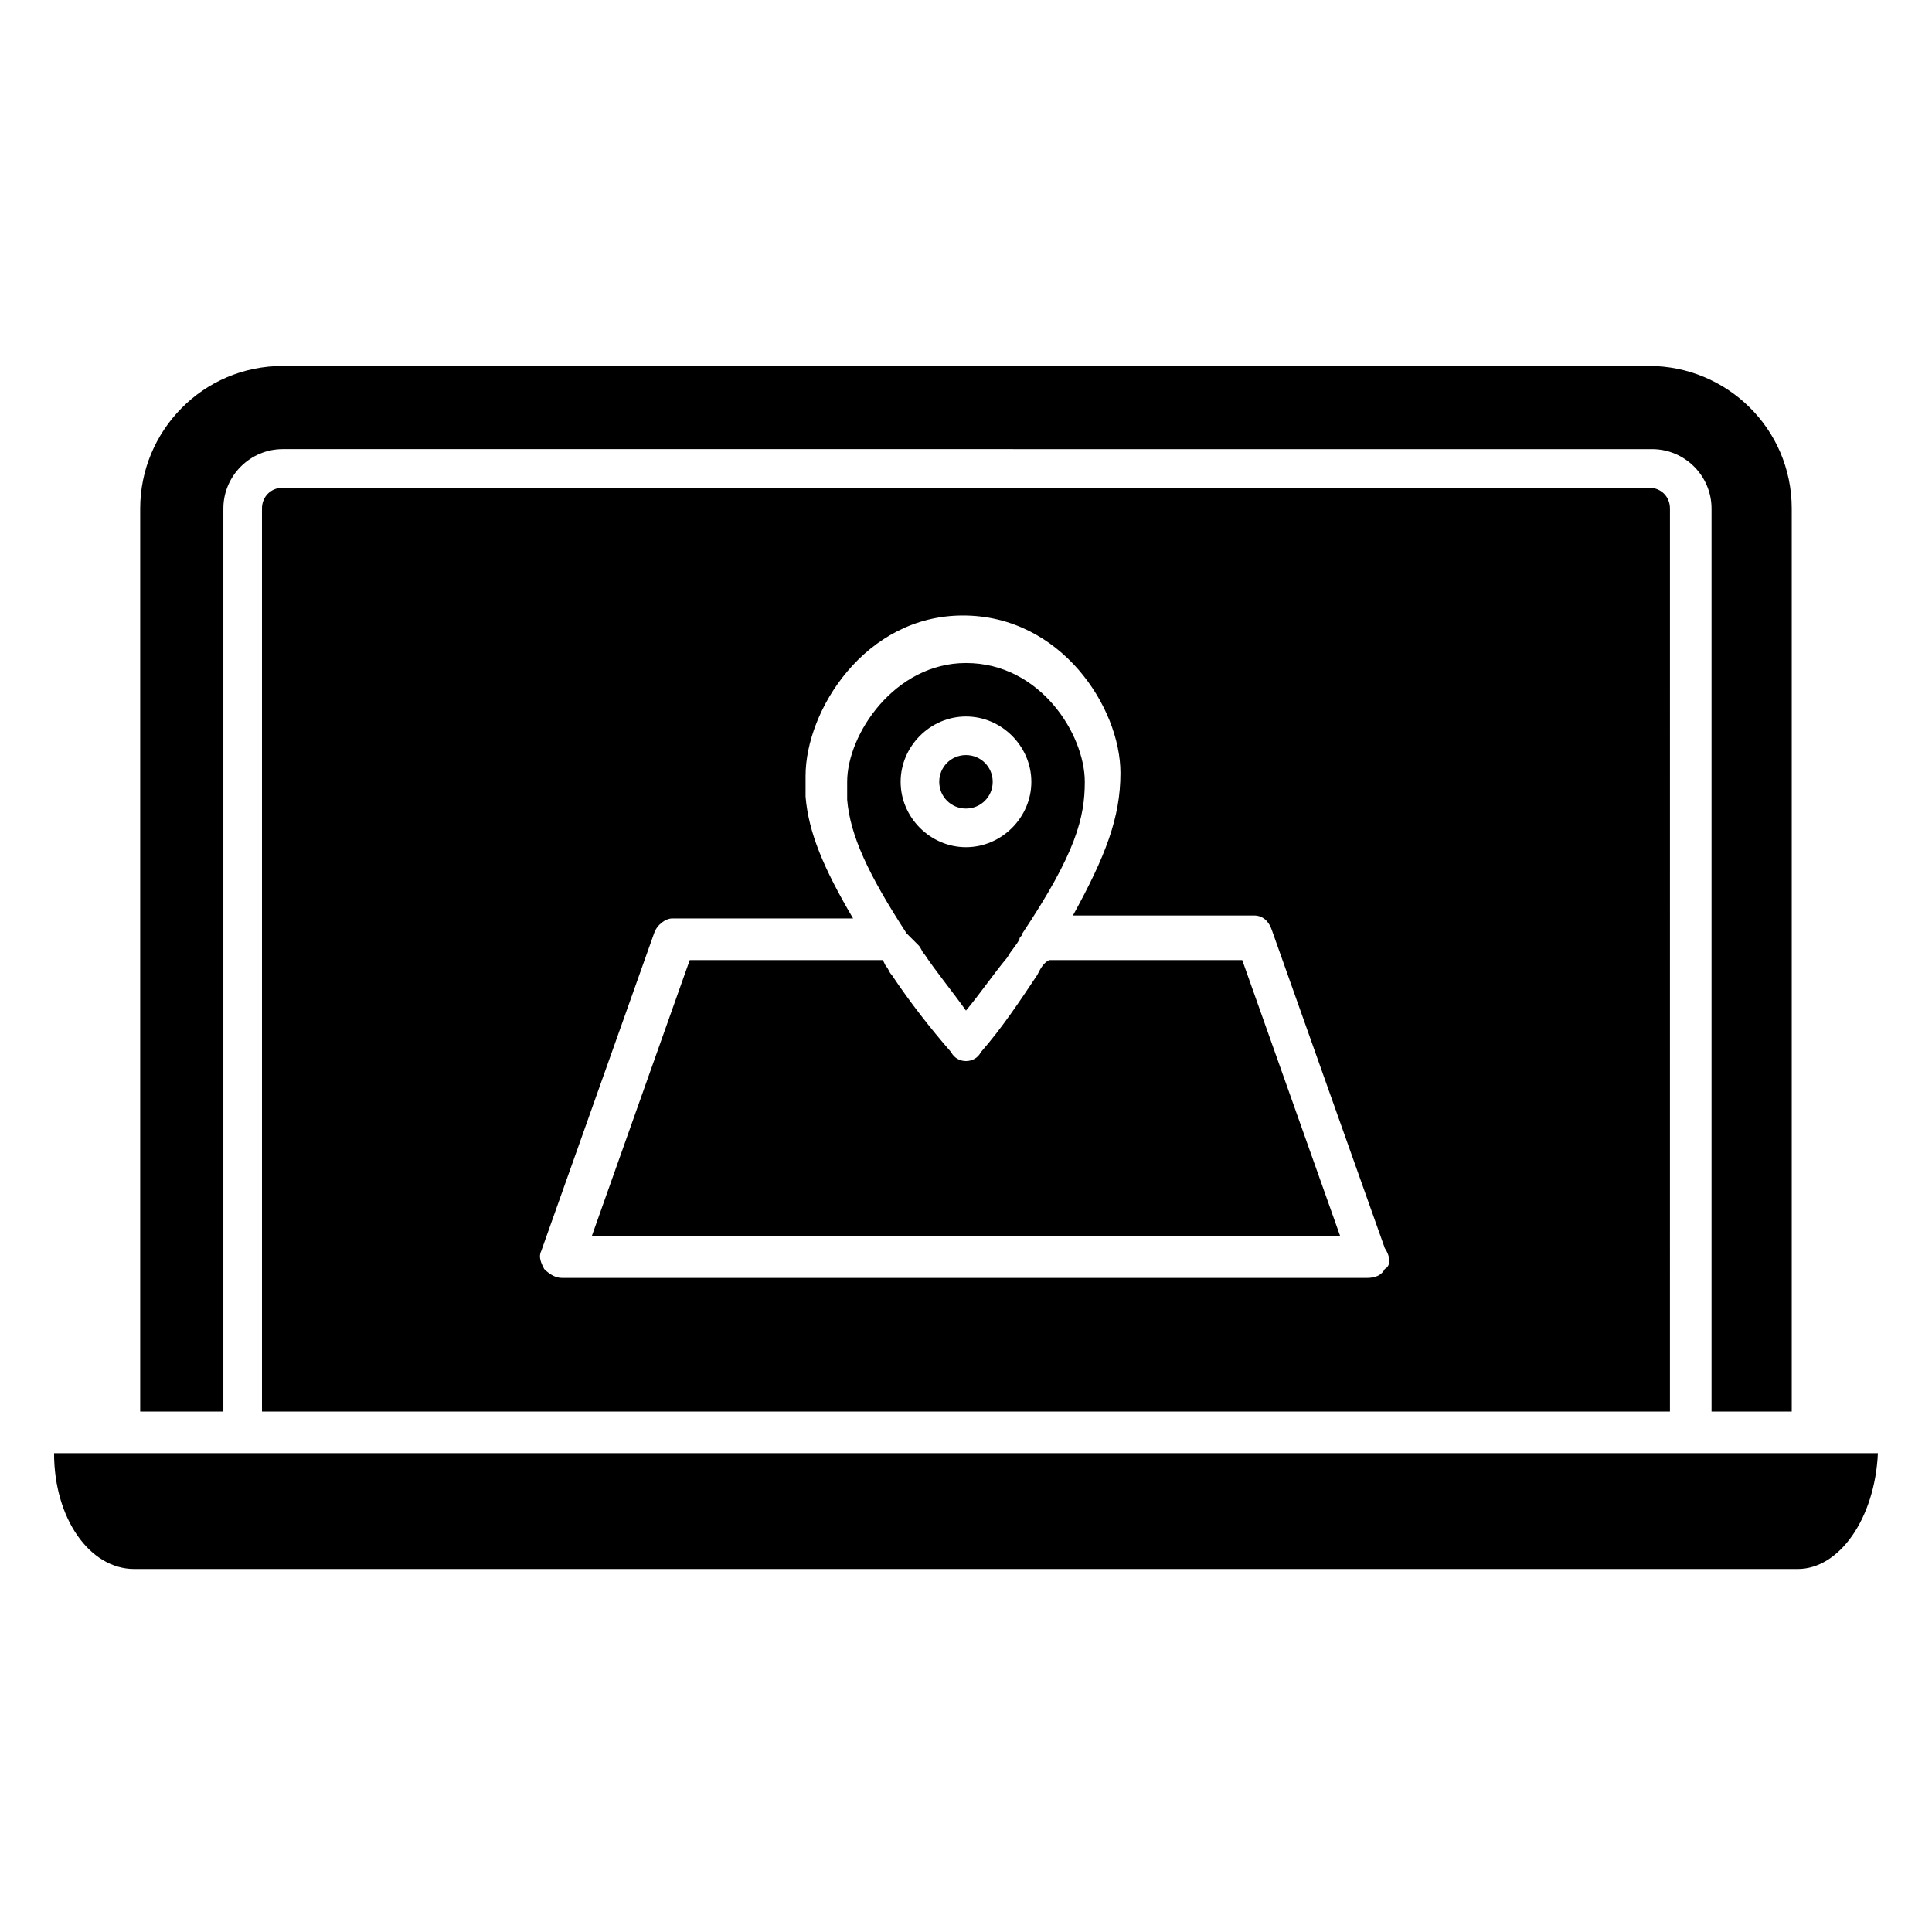 <?xml version="1.0" encoding="UTF-8"?>
<!-- Uploaded to: ICON Repo, www.svgrepo.com, Generator: ICON Repo Mixer Tools -->
<svg fill="#000000" width="800px" height="800px" version="1.1" viewBox="144 144 512 512" xmlns="http://www.w3.org/2000/svg">
 <path d="m387.4 394.49c0.789 0.789 0.789 1.574 1.574 2.363 3.148 4.723 7.086 9.445 11.02 14.957 3.938-4.723 7.086-9.445 11.02-14.168 0.789-1.574 2.363-3.148 3.148-4.723 0-0.789 0.789-0.789 0.789-1.574 14.168-21.254 16.531-30.699 16.531-40.148 0-12.594-11.809-31.488-31.488-31.488-18.895 0-31.488 18.895-31.488 31.488v4.723c0.789 9.445 5.512 19.68 15.742 35.426zm12.598-60.613c9.445 0 17.32 7.871 17.32 17.32 0 9.445-7.871 17.32-17.32 17.32-9.445 0-17.32-7.871-17.32-17.32 0-9.449 7.871-17.32 17.32-17.32zm73.207 64.551 25.977 73.211-198.37-0.004 25.977-73.211h51.168l0.789 1.574c0.789 0.789 0.789 1.574 1.574 2.363 4.723 7.086 10.234 14.168 15.742 20.469 0.789 1.574 2.363 2.363 3.938 2.363s3.148-0.789 3.938-2.363c5.512-6.297 10.234-13.383 14.957-20.469 0.789-1.574 1.574-3.148 3.148-3.938zm-270.8 119.65h-21.254v-239.31c0-20.469 16.531-37.785 37.785-37.785h362.11c20.469 0 37.785 16.531 37.785 37.785v239.31h-21.254v-239.31c0-8.66-7.086-15.742-15.742-15.742l-362.9-0.004c-8.66 0-15.742 7.086-15.742 15.742v239.31zm190.5-166.89c0-3.938 3.148-7.086 7.086-7.086s7.086 3.148 7.086 7.086-3.148 7.086-7.086 7.086-7.086-3.148-7.086-7.086zm-173.97-77.934c-3.148 0-5.512 2.363-5.512 5.512v239.31h373.13l0.004-239.31c0-3.148-2.363-5.512-5.512-5.512zm292.05 207.04c-0.789 1.574-2.363 2.363-4.723 2.363h-213.33c-1.574 0-3.148-0.789-4.723-2.363-0.789-1.574-1.574-3.148-0.789-4.723l29.914-84.23c0.789-2.363 3.148-3.938 4.723-3.938h48.02c-7.871-13.383-11.809-22.828-12.594-32.273v-5.512c0-17.32 15.742-42.508 41.723-42.508 25.977 0 41.723 24.402 41.723 41.723 0 11.809-3.938 22.043-12.594 37.785h48.02c2.363 0 3.938 1.574 4.723 3.938l29.914 84.23c1.574 2.359 1.574 4.723-0.004 5.508zm130.68 48.809c-0.789 17.32-10.234 30.699-21.254 30.699h-440.83c-11.809 0-21.254-13.383-21.254-30.699z"/>
</svg>